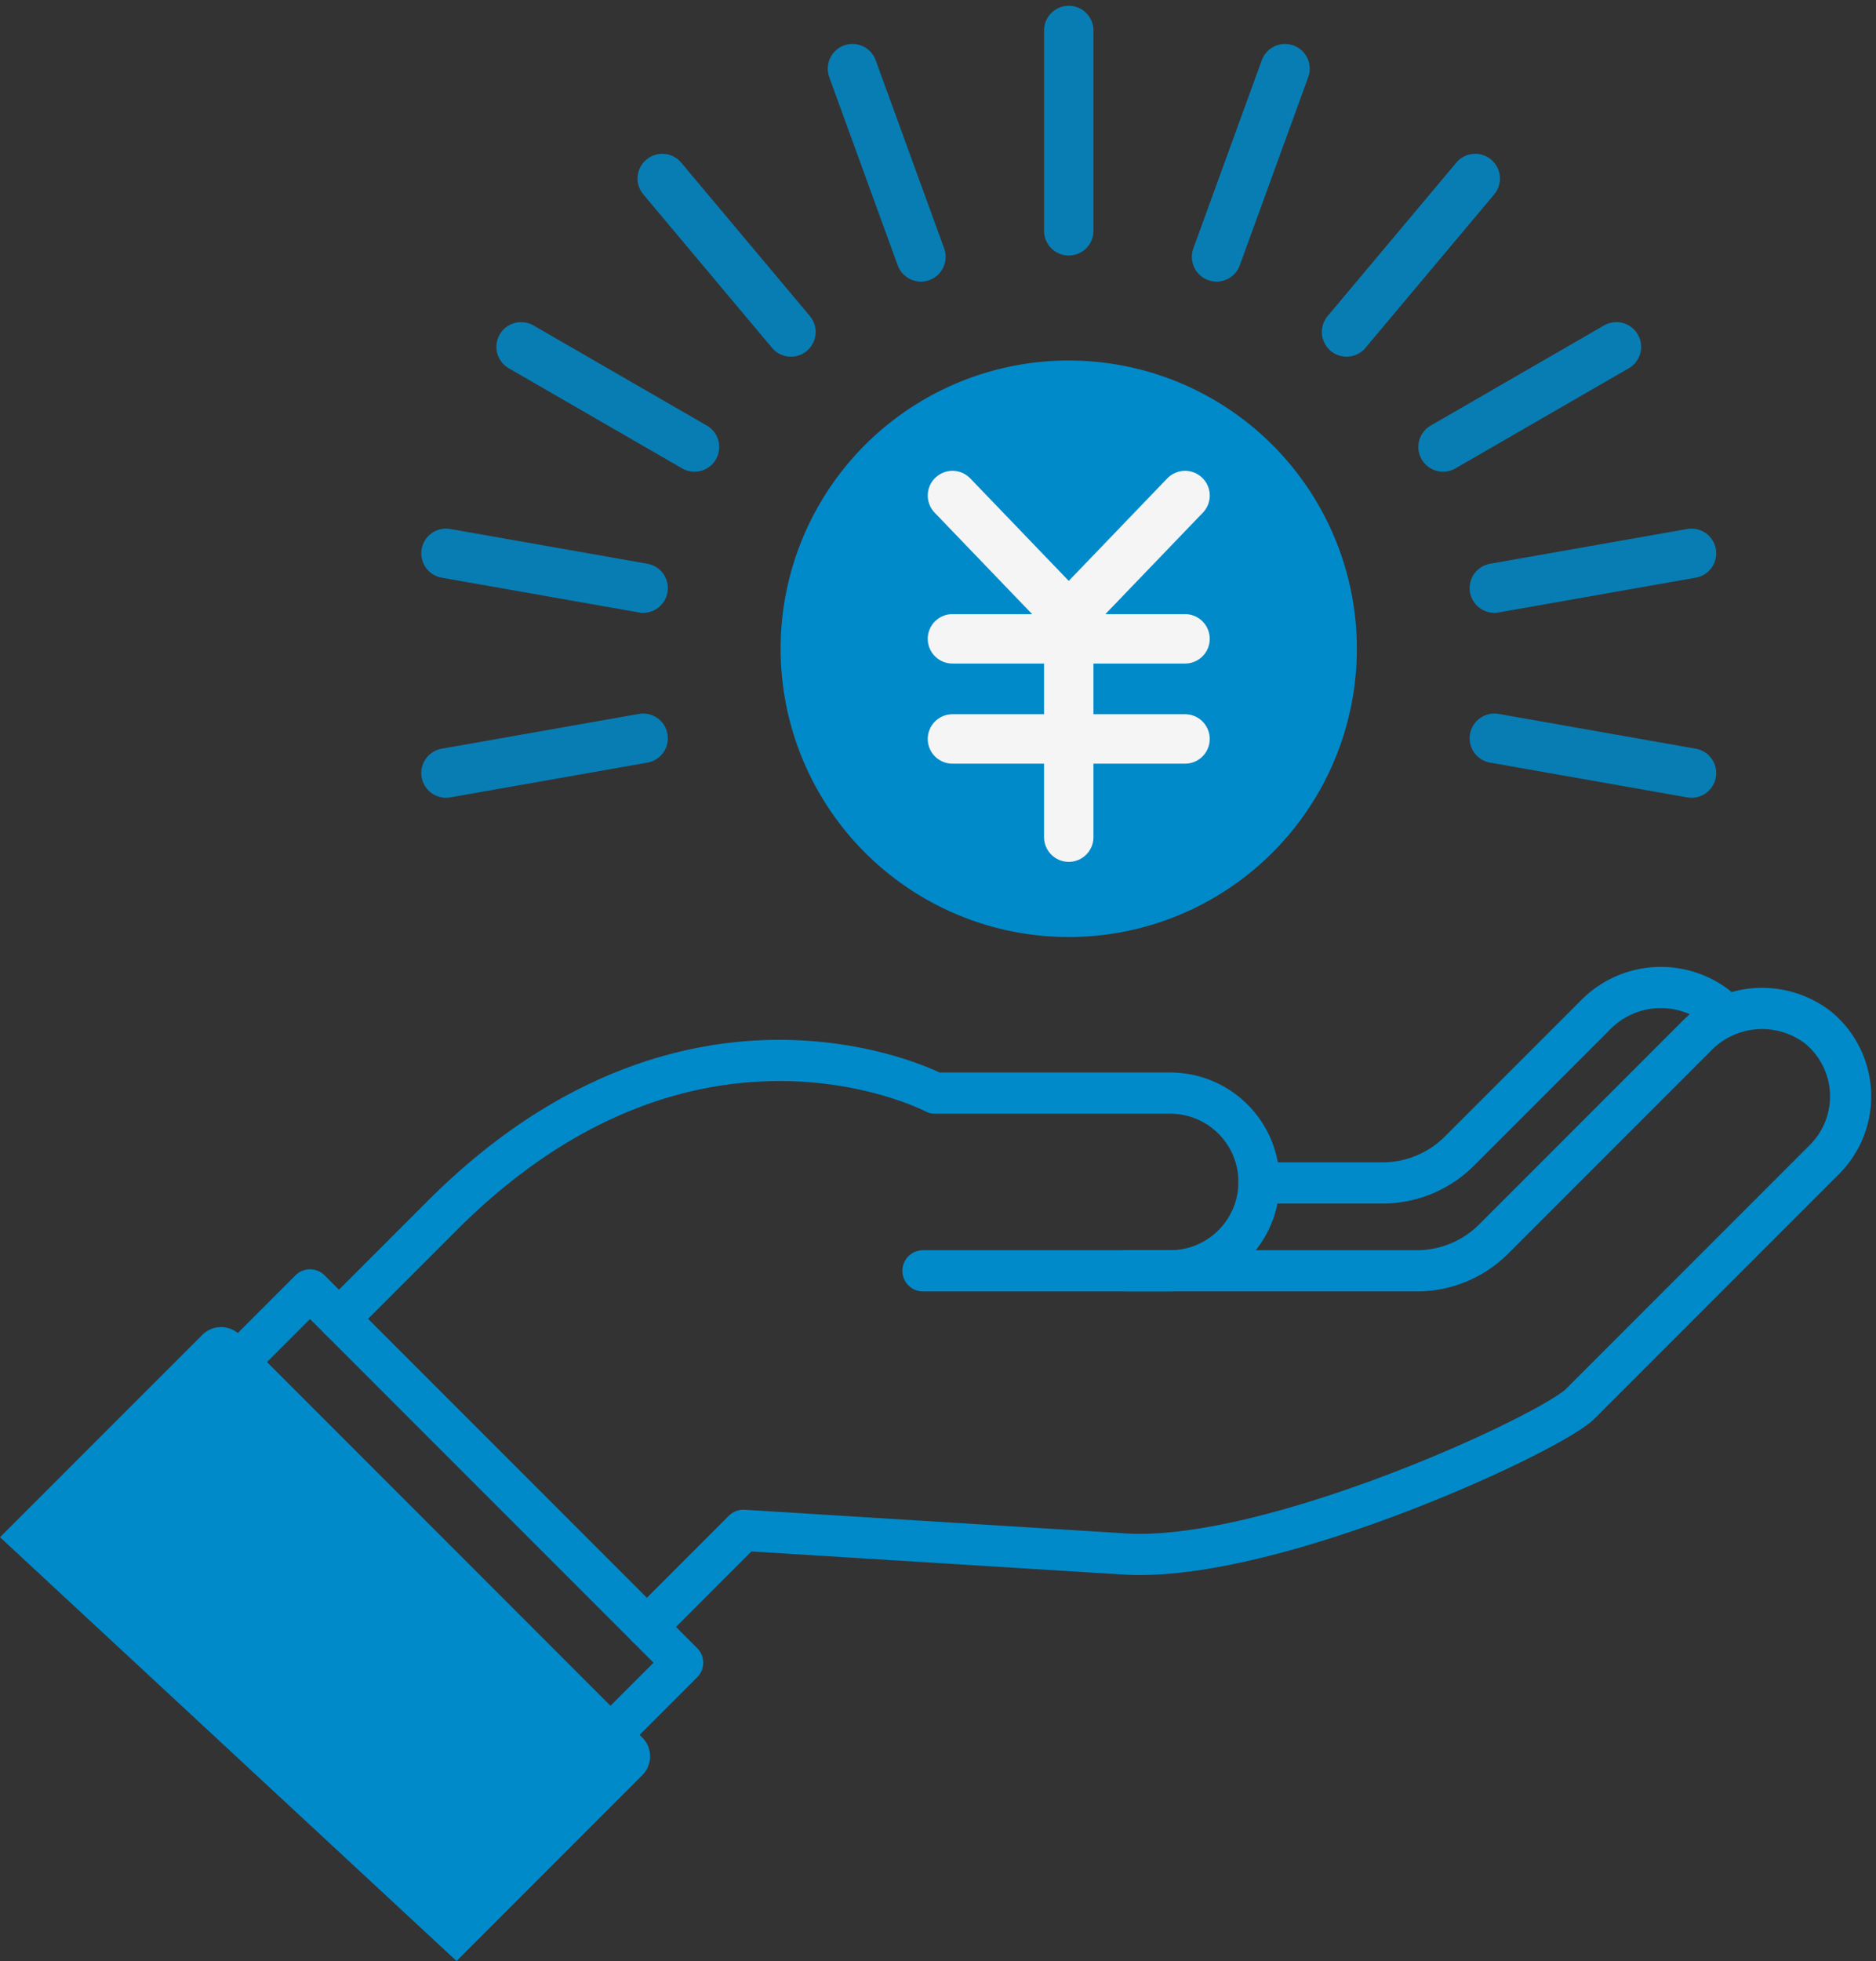 <svg id="top_reason_icon01" xmlns="http://www.w3.org/2000/svg" xmlns:xlink="http://www.w3.org/1999/xlink" width="113.887" height="118.99" viewBox="0 0 113.887 118.99">
  <rect x="0" y="0" width="113.887" height="118.99" fill="#333333" stroke="none"/>
  <defs>
    <clipPath id="clip-path">
      <rect id="長方形_1240" data-name="長方形 1240" width="113.887" height="118.99" fill="none"/>
    </clipPath>
    <clipPath id="clip-path-2">
      <rect id="長方形_1239" data-name="長方形 1239" width="113.887" height="118.991" fill="none"/>
    </clipPath>
    <clipPath id="clip-path-3">
      <rect id="長方形_1228" data-name="長方形 1228" width="3.702" height="15.855" fill="none"/>
    </clipPath>
    <clipPath id="clip-path-4">
      <rect id="長方形_1229" data-name="長方形 1229" width="7.859" height="15.122" fill="none"/>
    </clipPath>
    <clipPath id="clip-path-5">
      <rect id="長方形_1230" data-name="長方形 1230" width="11.514" height="13.012" fill="none"/>
    </clipPath>
    <clipPath id="clip-path-6">
      <rect id="長方形_1231" data-name="長方形 1231" width="14.227" height="9.779" fill="none"/>
    </clipPath>
    <clipPath id="clip-path-7">
      <rect id="長方形_1232" data-name="長方形 1232" width="15.671" height="5.813" fill="none"/>
    </clipPath>
  </defs>
  <g id="グループ_556" data-name="グループ 556" clip-path="url(#clip-path)">
    <g id="グループ_555" data-name="グループ 555" transform="translate(0 0)">
      <g id="グループ_554" data-name="グループ 554" clip-path="url(#clip-path-2)">
        <path id="パス_1332" data-name="パス 1332" d="M52.128,64.906H67.136a5.392,5.392,0,1,0,0-10.785H52.854s-14.724-7.755-29.9,7.419l-6.282,6.28" transform="translate(3.903 12.206)" fill="none" stroke="#008aca" stroke-linecap="round" stroke-linejoin="round" stroke-width="2.5"/>
        <path id="パス_1333" data-name="パス 1333" d="M60.937,65.505H78.566a6.593,6.593,0,0,0,4.665-1.933L95.517,51.287a5.567,5.567,0,0,1,7.395-.552,5.407,5.407,0,0,1,.411,8L88.48,73.576c-1.784,1.784-18.613,9.6-27.555,9.117L37.683,81.25l-5.861,5.862" transform="translate(7.449 11.606)" fill="none" stroke="#008aca" stroke-linecap="round" stroke-linejoin="round" stroke-width="2.5"/>
        <path id="パス_1334" data-name="パス 1334" d="M12.205,67.18l3.759-3.759,22.62,22.621L34.826,89.8" transform="translate(2.857 14.847)" fill="none" stroke="#008aca" stroke-linecap="round" stroke-linejoin="round" stroke-width="2.5"/>
        <path id="パス_1335" data-name="パス 1335" d="M0,78,12.279,65.725a1.614,1.614,0,0,1,2.283,0l24.43,24.431a1.614,1.614,0,0,1,0,2.283L27.716,103.716" transform="translate(0 15.275)" fill="#008aca"/>
        <path id="パス_1336" data-name="パス 1336" d="M61.934,60.413h7.5A6.593,6.593,0,0,0,74.1,58.48l8.226-8.225a5.568,5.568,0,0,1,7.395-.55" transform="translate(14.498 11.365)" fill="none" stroke="#008aca" stroke-linecap="round" stroke-linejoin="round" stroke-width="2.5"/>
        <path id="パス_1337" data-name="パス 1337" d="M73.382,35.217A17.491,17.491,0,1,1,55.892,17.726,17.491,17.491,0,0,1,73.382,35.217" transform="translate(8.989 4.15)" fill="#008aca"/>
        <path id="パス_1338" data-name="パス 1338" d="M60.973,24.365l-7.06,7.343-7.059-7.343" transform="translate(10.968 5.704)" fill="none" stroke="#f5f5f5" stroke-linecap="round" stroke-linejoin="round" stroke-width="3"/>
        <line id="線_83" data-name="線 83" y2="13.384" transform="translate(64.881 37.412)" fill="none" stroke="#f5f5f5" stroke-linecap="round" stroke-linejoin="round" stroke-width="3"/>
        <line id="線_84" data-name="線 84" x2="14.119" transform="translate(57.821 38.763)" fill="none" stroke="#f5f5f5" stroke-linecap="round" stroke-linejoin="round" stroke-width="3"/>
        <line id="線_85" data-name="線 85" x2="14.119" transform="translate(57.821 44.838)" fill="none" stroke="#f5f5f5" stroke-linecap="round" stroke-linejoin="round" stroke-width="3"/>
        <g id="グループ_523" data-name="グループ 523" transform="translate(63.03 0)" opacity="0.85">
          <g id="グループ_522" data-name="グループ 522">
            <g id="グループ_521" data-name="グループ 521" clip-path="url(#clip-path-3)">
              <line id="線_86" data-name="線 86" y2="12.153" transform="translate(1.851 1.851)" fill="none" stroke="#008aca" stroke-linecap="round" stroke-linejoin="round" stroke-width="3"/>
            </g>
          </g>
        </g>
        <g id="グループ_526" data-name="グループ 526" transform="translate(49.9 2.316)" opacity="0.85">
          <g id="グループ_525" data-name="グループ 525">
            <g id="グループ_524" data-name="グループ 524" clip-path="url(#clip-path-4)">
              <line id="線_87" data-name="線 87" x2="4.156" y2="11.42" transform="translate(1.851 1.851)" fill="none" stroke="#008aca" stroke-linecap="round" stroke-linejoin="round" stroke-width="3"/>
            </g>
          </g>
        </g>
        <g id="グループ_529" data-name="グループ 529" transform="translate(38.354 8.982)" opacity="0.85">
          <g id="グループ_528" data-name="グループ 528">
            <g id="グループ_527" data-name="グループ 527" clip-path="url(#clip-path-5)">
              <line id="線_88" data-name="線 88" x2="7.812" y2="9.31" transform="translate(1.851 1.851)" fill="none" stroke="#008aca" stroke-linecap="round" stroke-linejoin="round" stroke-width="3"/>
            </g>
          </g>
        </g>
        <g id="グループ_532" data-name="グループ 532" transform="translate(29.784 19.195)" opacity="0.85">
          <g id="グループ_531" data-name="グループ 531">
            <g id="グループ_530" data-name="グループ 530" clip-path="url(#clip-path-6)">
              <line id="線_89" data-name="線 89" x2="10.526" y2="6.077" transform="translate(1.851 1.851)" fill="none" stroke="#008aca" stroke-linecap="round" stroke-linejoin="round" stroke-width="3"/>
            </g>
          </g>
        </g>
        <g id="グループ_535" data-name="グループ 535" transform="translate(25.224 31.724)" opacity="0.85">
          <g id="グループ_534" data-name="グループ 534">
            <g id="グループ_533" data-name="グループ 533" clip-path="url(#clip-path-7)">
              <line id="線_90" data-name="線 90" x2="11.968" y2="2.11" transform="translate(1.851 1.851)" fill="none" stroke="#008aca" stroke-linecap="round" stroke-linejoin="round" stroke-width="3"/>
            </g>
          </g>
        </g>
        <g id="グループ_538" data-name="グループ 538" transform="translate(72.003 2.316)" opacity="0.85">
          <g id="グループ_537" data-name="グループ 537">
            <g id="グループ_536" data-name="グループ 536" clip-path="url(#clip-path-4)">
              <line id="線_91" data-name="線 91" x1="4.156" y2="11.42" transform="translate(1.851 1.851)" fill="none" stroke="#008aca" stroke-linecap="round" stroke-linejoin="round" stroke-width="3"/>
            </g>
          </g>
        </g>
        <g id="グループ_541" data-name="グループ 541" transform="translate(79.895 8.982)" opacity="0.85">
          <g id="グループ_540" data-name="グループ 540">
            <g id="グループ_539" data-name="グループ 539" clip-path="url(#clip-path-5)">
              <line id="線_92" data-name="線 92" x1="7.812" y2="9.31" transform="translate(1.851 1.851)" fill="none" stroke="#008aca" stroke-linecap="round" stroke-linejoin="round" stroke-width="3"/>
            </g>
          </g>
        </g>
        <g id="グループ_544" data-name="グループ 544" transform="translate(85.752 19.195)" opacity="0.85">
          <g id="グループ_543" data-name="グループ 543">
            <g id="グループ_542" data-name="グループ 542" clip-path="url(#clip-path-6)">
              <line id="線_93" data-name="線 93" x1="10.524" y2="6.077" transform="translate(1.852 1.851)" fill="none" stroke="#008aca" stroke-linecap="round" stroke-linejoin="round" stroke-width="3"/>
            </g>
          </g>
        </g>
        <g id="グループ_547" data-name="グループ 547" transform="translate(88.868 31.724)" opacity="0.85">
          <g id="グループ_546" data-name="グループ 546">
            <g id="グループ_545" data-name="グループ 545" clip-path="url(#clip-path-7)">
              <line id="線_94" data-name="線 94" x1="11.968" y2="2.11" transform="translate(1.851 1.851)" fill="none" stroke="#008aca" stroke-linecap="round" stroke-linejoin="round" stroke-width="3"/>
            </g>
          </g>
        </g>
        <g id="グループ_550" data-name="グループ 550" transform="translate(88.868 42.946)" opacity="0.85">
          <g id="グループ_549" data-name="グループ 549">
            <g id="グループ_548" data-name="グループ 548" clip-path="url(#clip-path-7)">
              <line id="線_95" data-name="線 95" x1="11.968" y1="2.11" transform="translate(1.851 1.851)" fill="none" stroke="#008aca" stroke-linecap="round" stroke-linejoin="round" stroke-width="3"/>
            </g>
          </g>
        </g>
        <g id="グループ_553" data-name="グループ 553" transform="translate(25.224 42.946)" opacity="0.85">
          <g id="グループ_552" data-name="グループ 552">
            <g id="グループ_551" data-name="グループ 551" clip-path="url(#clip-path-7)">
              <line id="線_96" data-name="線 96" y1="2.11" x2="11.968" transform="translate(1.851 1.851)" fill="none" stroke="#008aca" stroke-linecap="round" stroke-linejoin="round" stroke-width="3"/>
            </g>
          </g>
        </g>
      </g>
    </g>
  </g>
</svg>
